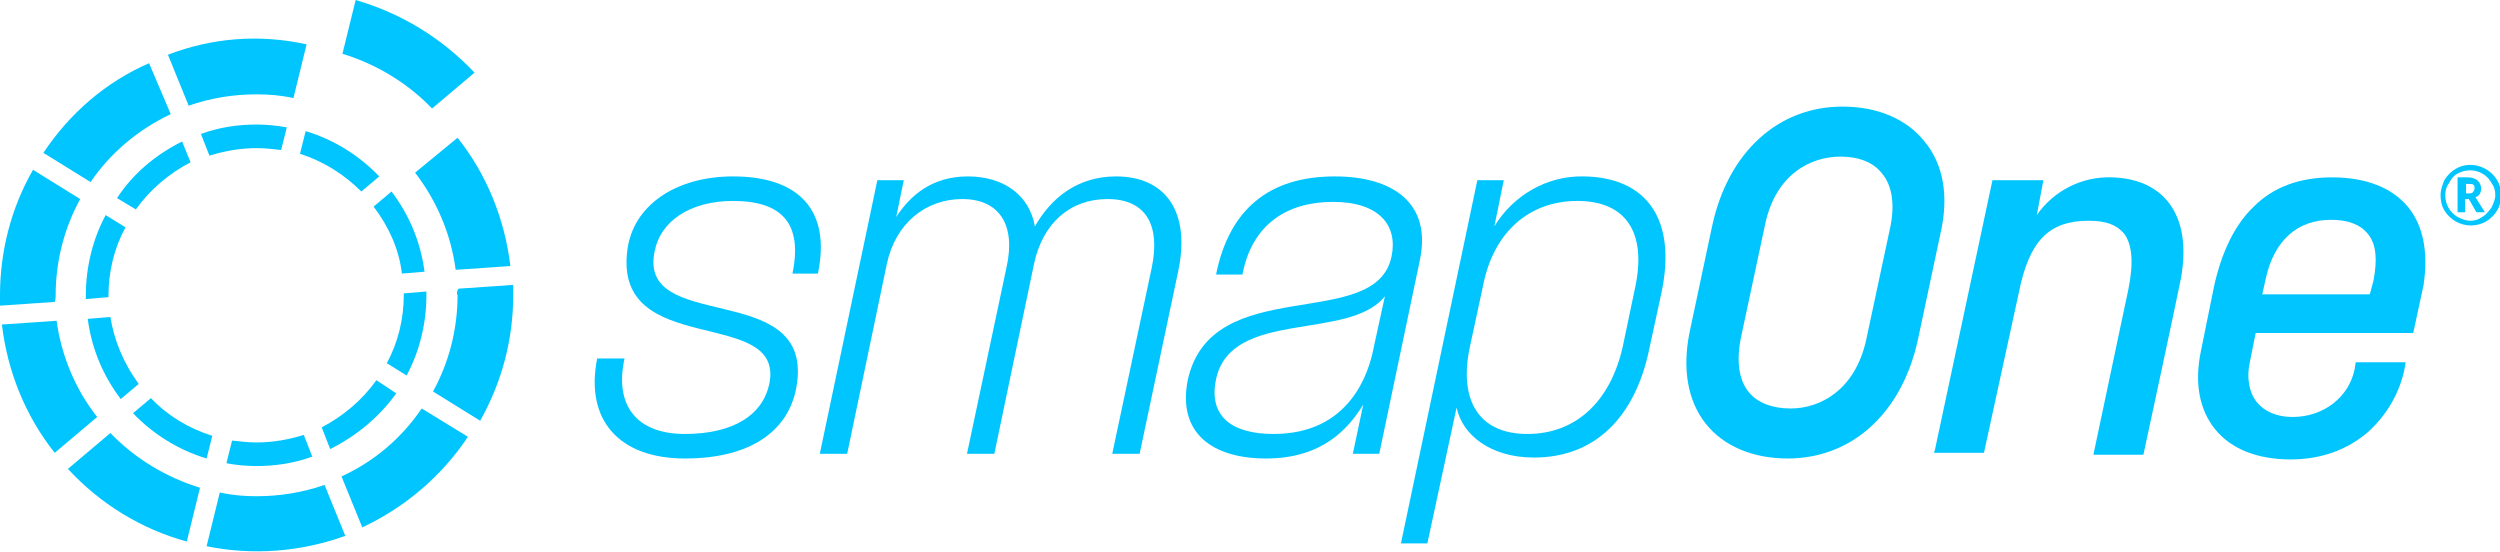 <?xml version="1.0" encoding="utf-8"?>
<!-- Generator: Adobe Illustrator 23.0.1, SVG Export Plug-In . SVG Version: 6.00 Build 0)  -->
<svg version="1.1" id="Ebene_1" xmlns="http://www.w3.org/2000/svg" xmlns:xlink="http://www.w3.org/1999/xlink" x="0px" y="0px"
	 width="265px" height="58.5px" viewBox="0 0 265 58.5" style="enable-background:new 0 0 265 58.5;" xml:space="preserve">
<style type="text/css">
	.st0{fill:#00C5FF;}
</style>
<g>
	<g id="Ebene_1-2">
		<path class="st0" d="M77.7,21.3c-4.6,0-7.7,2.2-8.3,5.3c-1.9,8.8,16.5,3,15.1,13.9c-0.6,4.9-4.6,8.1-11.9,8.1
			c-7,0-10.6-4.1-9.3-10.6h2.9c-1.1,5,1.3,8,6.4,8c5.1,0,8.4-2,9-5.6c1.2-7.9-16.6-2.4-15.1-13.9c0.6-4.7,5.1-7.8,11.2-7.8
			c7,0,10.4,3.6,9,10.3H84C85.1,23.7,82.9,21.3,77.7,21.3"/>
		<path class="st0" d="M95,23c1.5-2.3,3.8-4.3,7.6-4.3c3.7,0,6.5,1.9,7.1,5.3c1.7-3,4.5-5.3,8.6-5.3c5.3,0,7.9,3.8,6.6,10l-4.1,19.4
			h-2.9l4.2-19.8c0.9-4.4-0.6-7.2-4.7-7.2c-4,0-6.9,2.6-7.8,6.9l-4.2,20.1h-2.9l4.2-19.8c1-4.5-0.8-7.2-4.7-7.2S94.9,23.7,94,28
			l-4.2,20.1h-2.9l6.1-29h2.8L95,23z"/>
		<path class="st0" d="M176.1,31.1l-1.3,6c-1.5,7.1-5.7,11.4-12.2,11.4c-4.6,0-7.6-2.4-8.2-5.3l-3.1,14.4h-2.8l8.1-38.5h2.8l-1,4.9
			c2-3.3,5.6-5.4,9.5-5.3C174.5,18.8,177.8,23.2,176.1,31.1 M157.2,30.3l-1.4,6.5c-1.2,5.7,1,9.2,6.1,9.2c5.2,0,8.8-3.5,10.1-9.2
			l1.3-6.2c1.3-5.9-0.9-9.3-6.1-9.3C162.1,21.3,158.3,24.6,157.2,30.3"/>
		<path class="st0" d="M204,15c-1.9-2.4-5-3.7-8.7-3.7c-6.8,0-12.1,4.8-13.8,12.6l-2.4,11.3l0,0c-0.8,3.9-0.2,7.3,1.7,9.7
			c1.9,2.4,5,3.7,8.7,3.7c6.8,0,12.1-4.8,13.8-12.6l2.4-11.3C206.6,20.8,206,17.4,204,15 M189.8,43.3c-1.9,0-3.5-0.6-4.4-1.7
			c-1.1-1.3-1.4-3.4-0.8-6.1l2.5-11.7c1.1-5.3,4.8-7.2,8-7.2c1.9,0,3.5,0.6,4.4,1.8c1.1,1.3,1.4,3.4,0.8,6l-2.5,11.7
			C196.6,41.4,192.9,43.3,189.8,43.3"/>
		<path class="st0" d="M255.3,22c-1.7-2.1-4.5-3.2-8.1-3.2c-3.4,0-6.2,1-8.3,3.1c-2,1.9-3.4,4.8-4.2,8.4l-1.4,6.9
			c-0.7,3.3-0.2,6.2,1.5,8.3c1.7,2.1,4.5,3.2,8,3.2c3.2,0,6-1,8.2-2.9c2-1.8,3.4-4.2,3.9-6.8l0.1-0.6h-5.3l-0.1,0.7
			c-0.6,3-3.3,5.1-6.6,5.1c-1.7,0-3-0.6-3.8-1.6s-1.1-2.6-0.7-4.3l0.6-3h16.7l1.1-5.1C257.4,26.8,256.9,24,255.3,22 M240.2,29.4
			c0.9-3.9,3.3-6.1,6.9-6.1c1.8,0,3.1,0.5,3.9,1.5c0.9,1.1,1,2.7,0.6,4.9l-0.4,1.5h-11.4L240.2,29.4z"/>
		<path class="st0" d="M223.8,18.8c-3.1-0.1-6.1,1.4-7.9,4l0.7-3.7h-5.4l-6.1,28.6l-0.1,0.3h5.3L214,31c1.1-5.5,3.2-7.6,7.4-7.6
			c1.8,0,2.9,0.4,3.7,1.3c0.9,1.1,1.1,3.1,0.5,6l-3.7,17.5h5.3c0,0,3.6-16.7,4-18.8C232.4,22.5,229.1,18.9,223.8,18.8"/>
		<path class="st0" d="M144.5,42.9c-1.5,2.4-4.2,5.7-10.3,5.7c-5.7,0-9.4-2.7-8.3-8.3c2.5-11.5,19.9-5,21.6-13.1
			c0.7-3.3-1.3-5.8-6.2-5.8s-8.6,2.4-9.6,7.7h-2.8c1.4-6.9,5.6-10.4,12.6-10.4c6.1,0,10.3,2.8,9,8.9l-4.3,20.5h-2.8L144.5,42.9z
			 M145.6,36.9l1.2-5.5c-3.8,4.8-16.3,1.3-17.9,8.8c-0.8,3.8,1.5,5.8,6.1,5.8C143.1,46,145.1,39.5,145.6,36.9"/>
		<path class="st0" d="M48.3,28.6l5.8-0.4c-0.6-5-2.5-9.7-5.6-13.6L44,18.3C46.3,21.3,47.8,24.8,48.3,28.6"/>
		<path class="st0" d="M5.9,31.3c0-3.6,0.9-7.1,2.6-10.2l-5-3.1C1.2,22,0,26.6,0,31.3c0,0.4,0,0.7,0,1.1l5.8-0.4
			C5.9,31.7,5.9,31.5,5.9,31.3"/>
		<path class="st0" d="M4.6,16.2l5,3.1c2.1-3.1,5.1-5.6,8.5-7.2l-2.3-5.4C11.2,8.7,7.4,12,4.6,16.2"/>
		<path class="st0" d="M48.5,31.3c0,3.6-0.9,7.1-2.6,10.2l5,3.1c2.3-4.1,3.5-8.6,3.5-13.3c0-0.4,0-0.7,0-1.1l-5.8,0.4
			C48.4,30.9,48.4,31.1,48.5,31.3"/>
		<path class="st0" d="M36.6,56.8l-2.2-5.4c-2.3,0.8-4.7,1.2-7.2,1.2c-1.3,0-2.6-0.1-3.9-0.4l-1.4,5.7
			C26.8,58.9,31.9,58.5,36.6,56.8"/>
		<path class="st0" d="M44.7,43.3c-2.1,3.1-5,5.6-8.5,7.2l2.2,5.4c4.5-2.1,8.4-5.4,11.2-9.6L44.7,43.3z"/>
		<path class="st0" d="M11.7,45.9l-4.5,3.8c3.4,3.7,7.8,6.4,12.6,7.7l1.4-5.7C17.6,50.6,14.3,48.6,11.7,45.9"/>
		<path class="st0" d="M6,34l-5.8,0.4c0.6,5,2.5,9.7,5.6,13.6l4.5-3.8C8,41.3,6.5,37.7,6,34"/>
		<path class="st0" d="M17.8,5.8l2.2,5.4c2.3-0.8,4.7-1.2,7.2-1.2c1.3,0,2.6,0.1,3.9,0.4l1.4-5.7C27.5,3.6,22.5,4,17.8,5.8"/>
		<path class="st0" d="M45.8,11.5l4.5-3.8C46.8,4,42.5,1.4,37.7,0l-1.4,5.7C39.9,6.8,43.2,8.8,45.8,11.5"/>
		<path class="st0" d="M14.4,22.2c1.5-2.1,3.5-3.8,5.8-5L19.3,15c-2.8,1.4-5.2,3.4-6.9,6L14.4,22.2z"/>
		<path class="st0" d="M27.2,13.2c-2,0-4,0.3-5.9,1l0.9,2.3c1.6-0.5,3.3-0.8,5-0.8c0.9,0,1.7,0.1,2.6,0.2l0.6-2.4
			C29.3,13.3,28.2,13.2,27.2,13.2"/>
		<path class="st0" d="M27.2,49.4c2,0,4-0.3,5.9-1l-0.9-2.3c-1.6,0.5-3.3,0.8-5,0.8c-0.9,0-1.7-0.1-2.6-0.2L24,49.1
			C25,49.3,26.1,49.4,27.2,49.4"/>
		<path class="st0" d="M11.5,31.3c0-2.5,0.6-5,1.8-7.2l-2.1-1.3c-1.4,2.6-2.1,5.6-2.1,8.5c0,0.1,0,0.2,0,0.4l2.4-0.2
			C11.5,31.4,11.5,31.3,11.5,31.3"/>
		<path class="st0" d="M42.8,31.3c0,2.5-0.6,5-1.8,7.2l2.1,1.3c1.4-2.6,2.1-5.6,2.1-8.5c0-0.1,0-0.2,0-0.4l-2.4,0.2
			C42.8,31.2,42.8,31.2,42.8,31.3"/>
		<path class="st0" d="M38.3,20.3l1.9-1.6c-2.1-2.2-4.8-3.9-7.8-4.8l-0.6,2.4C34.3,17.1,36.5,18.5,38.3,20.3"/>
		<path class="st0" d="M39.9,40.3c-1.5,2.1-3.5,3.8-5.8,5l0.9,2.3c2.8-1.4,5.2-3.4,7-5.9L39.9,40.3z"/>
		<path class="st0" d="M16,42.2l-1.9,1.6c2.1,2.2,4.8,3.9,7.8,4.8l0.6-2.4C20,45.4,17.8,44.1,16,42.2"/>
		<path class="st0" d="M11.7,33.6l-2.4,0.2c0.4,3.1,1.6,6,3.5,8.5l1.9-1.6C13.1,38.5,12.1,36.1,11.7,33.6"/>
		<path class="st0" d="M42.6,29l2.4-0.2c-0.4-3.1-1.6-6-3.5-8.5l-1.9,1.6C41.2,24,42.3,26.4,42.6,29"/>
		<path class="st0" d="M258.7,20.7c0-0.6,0.2-1.1,0.4-1.6c0.3-0.5,0.7-0.9,1.2-1.2c1.5-0.9,3.5-0.3,4.4,1.2c0.3,0.5,0.4,1,0.4,1.6
			c0,0.6-0.1,1.1-0.4,1.6c-0.6,1-1.6,1.6-2.8,1.6c-1.1,0-2.2-0.6-2.8-1.6C258.8,21.8,258.7,21.2,258.7,20.7 M259.2,20.7
			c0,1,0.5,1.8,1.3,2.3c0.4,0.2,0.9,0.4,1.3,0.4c0.5,0,0.9-0.1,1.3-0.4c0.4-0.2,0.7-0.6,1-1c0.2-0.4,0.4-0.9,0.4-1.3
			c0-0.5-0.1-0.9-0.4-1.3c-0.7-1.3-2.3-1.7-3.6-1c0,0,0,0,0,0c-0.4,0.2-0.7,0.6-0.9,1C259.3,19.8,259.2,20.2,259.2,20.7 M263,20
			c0,0.4-0.2,0.8-0.6,0.9l1,1.6h-0.9l-0.8-1.4h-0.4v1.4h-0.8v-3.7h1.1c0.4,0,0.7,0.1,1,0.3C262.9,19.4,263,19.7,263,20 M261.4,20.5
			h0.3c0.2,0,0.3,0,0.4-0.1c0.1-0.1,0.2-0.3,0.2-0.4c0-0.2,0-0.3-0.1-0.4c-0.1-0.1-0.3-0.1-0.5-0.1h-0.3L261.4,20.5z"/>
	</g>
</g>
</svg>
